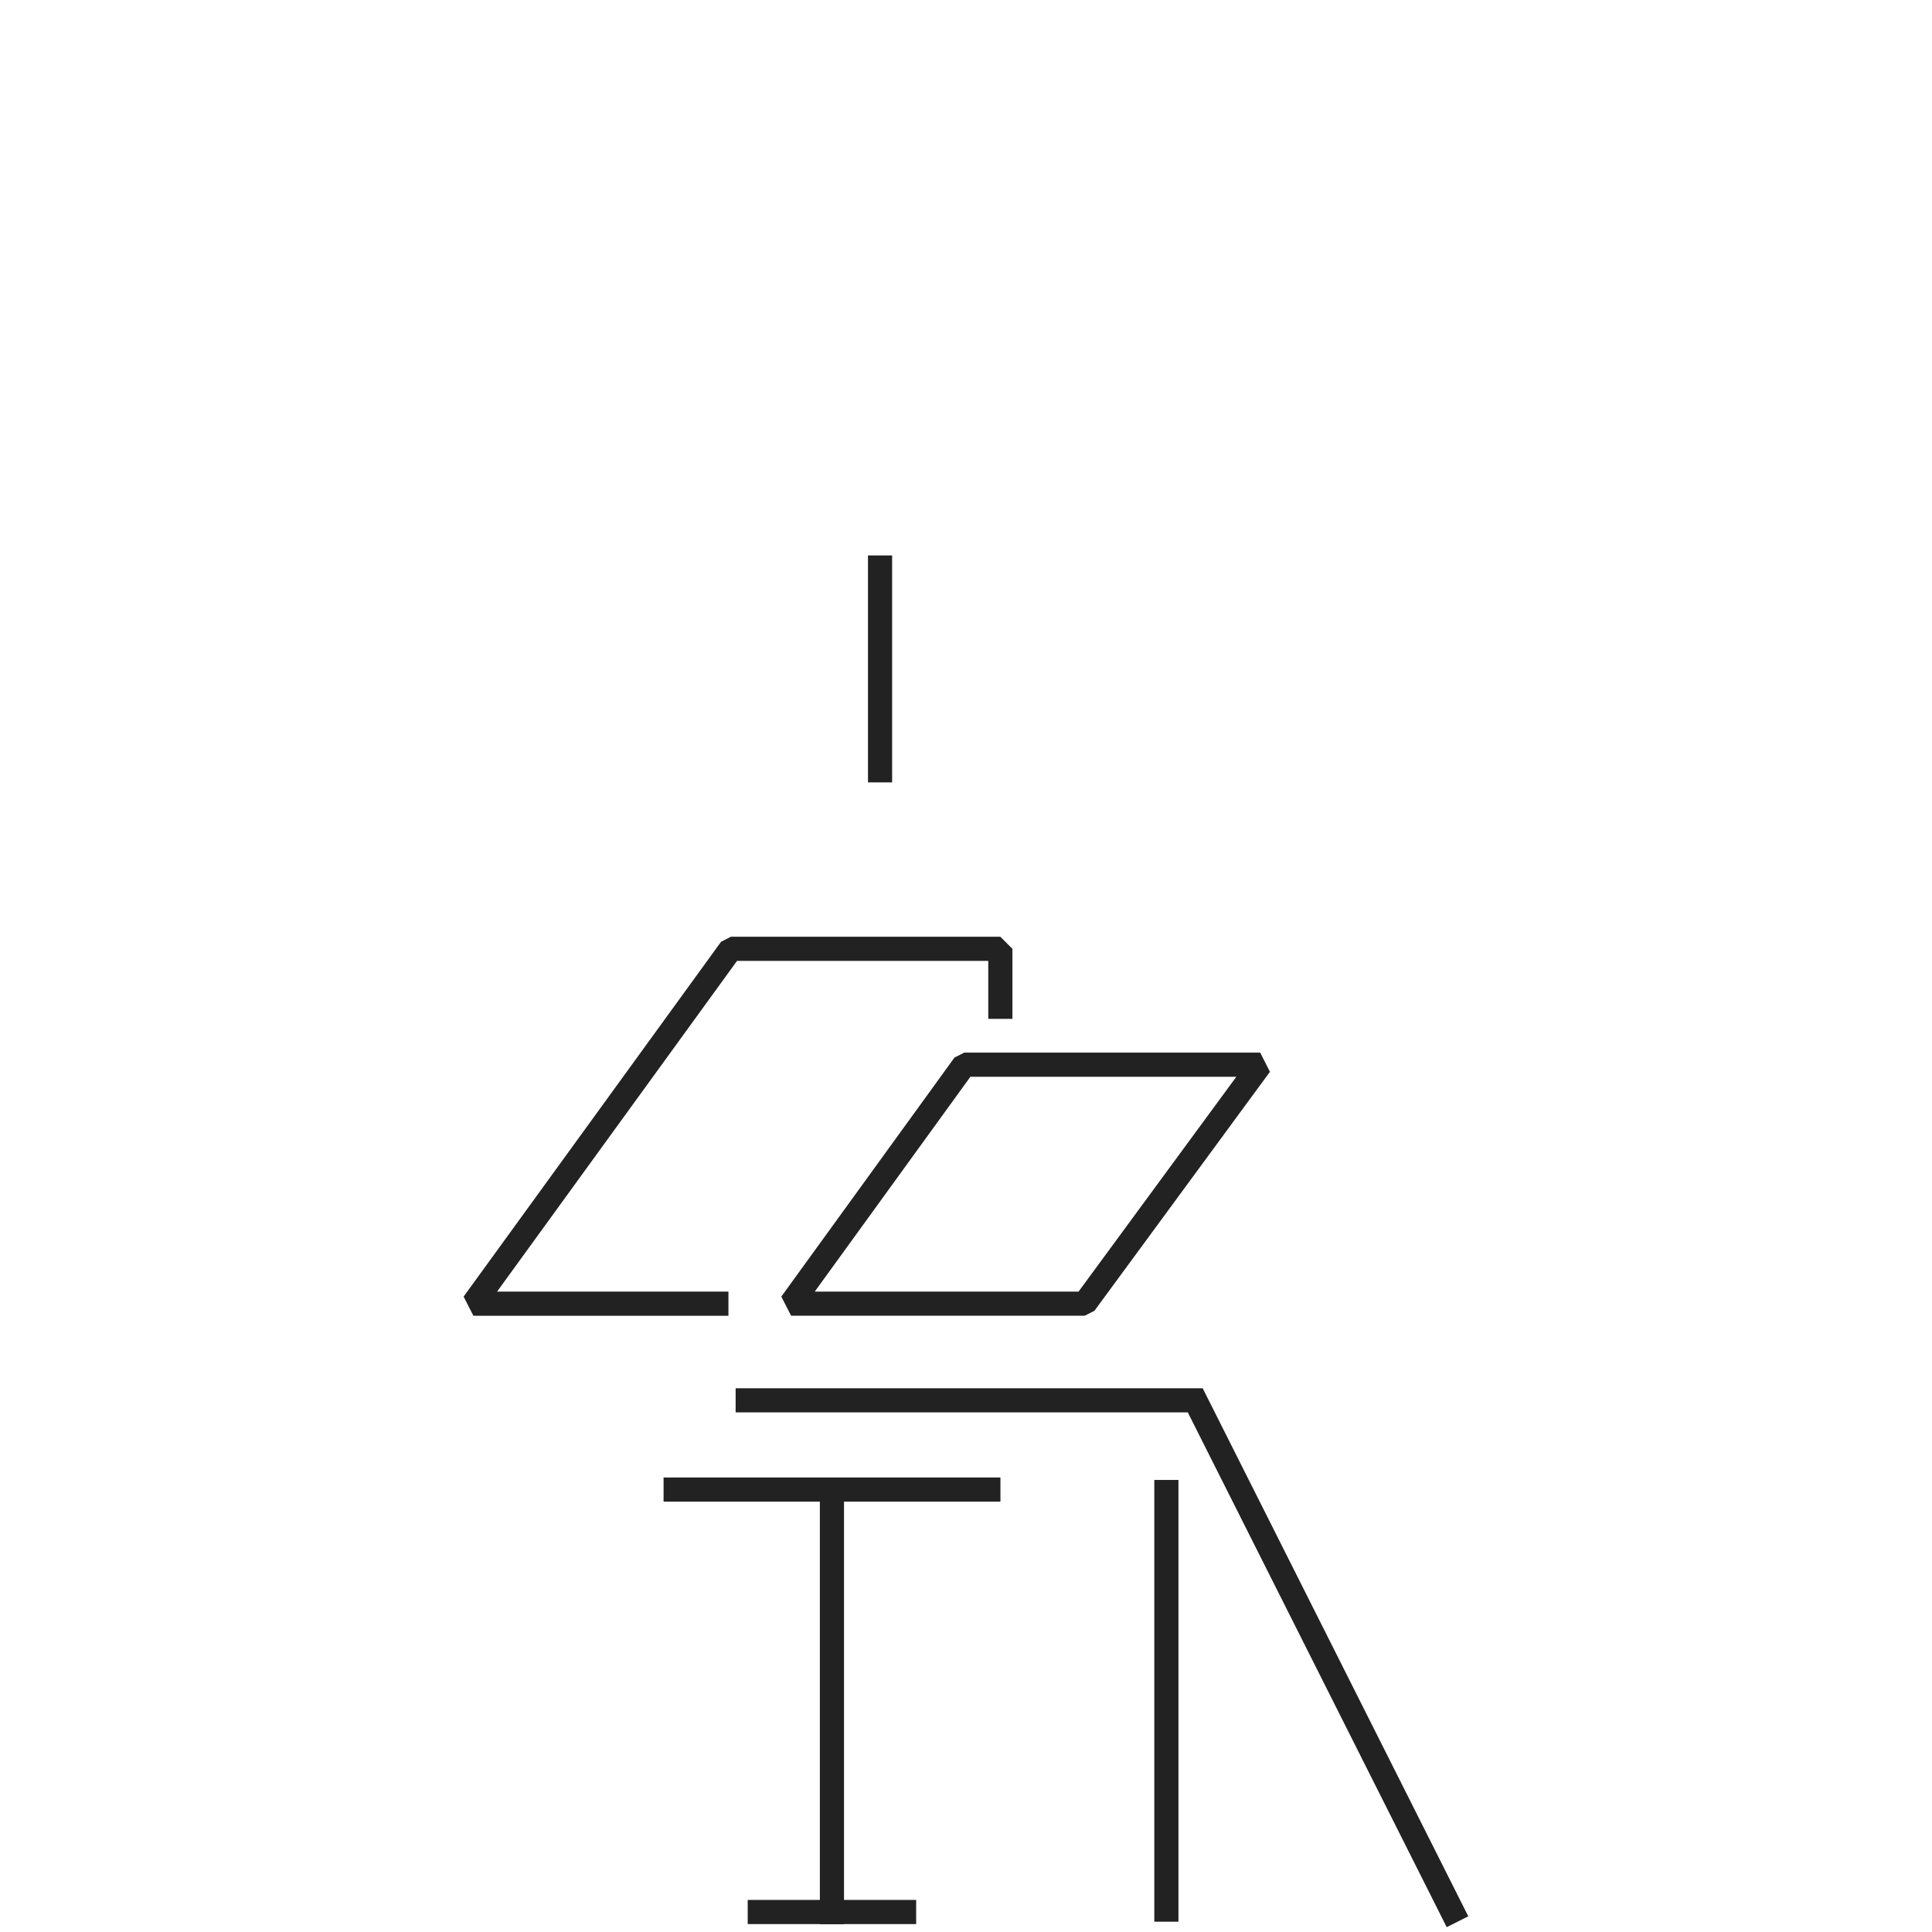 <svg width="80" height="80" viewBox="0 0 80 80" fill="none" xmlns="http://www.w3.org/2000/svg">
<g clip-path="url(#clip0_5281_2860)">
<path d="M44.914 53.982L52.182 44.086H39.927L32.758 53.982H44.914Z" stroke="#222222" stroke-linejoin="bevel"/>
<path d="M36.441 23V32.396" stroke="#222222" stroke-miterlimit="10"/>
<path d="M30.163 53.983H19.602L30.263 39.289H41.422V42.188" stroke="#222222" stroke-linejoin="bevel"/>
<path d="M60.352 79.575L49.492 57.984H30.461" stroke="#222222" stroke-miterlimit="10"/>
<path d="M27.477 61.68H41.426" stroke="#222222" stroke-miterlimit="10"/>
<path d="M30.961 79.172H37.936" stroke="#222222" stroke-miterlimit="10"/>
<path d="M48.297 61.281V79.573" stroke="#222222" stroke-miterlimit="10"/>
<path d="M34.449 61.484V79.676" stroke="#222222" stroke-miterlimit="10"/>
</g>
<defs>
<clipPath id="clip0_5281_2860">
<rect width="41.6" height="56.8" fill="white" transform="translate(19.199 23)"/>
</clipPath>
</defs>
</svg>
